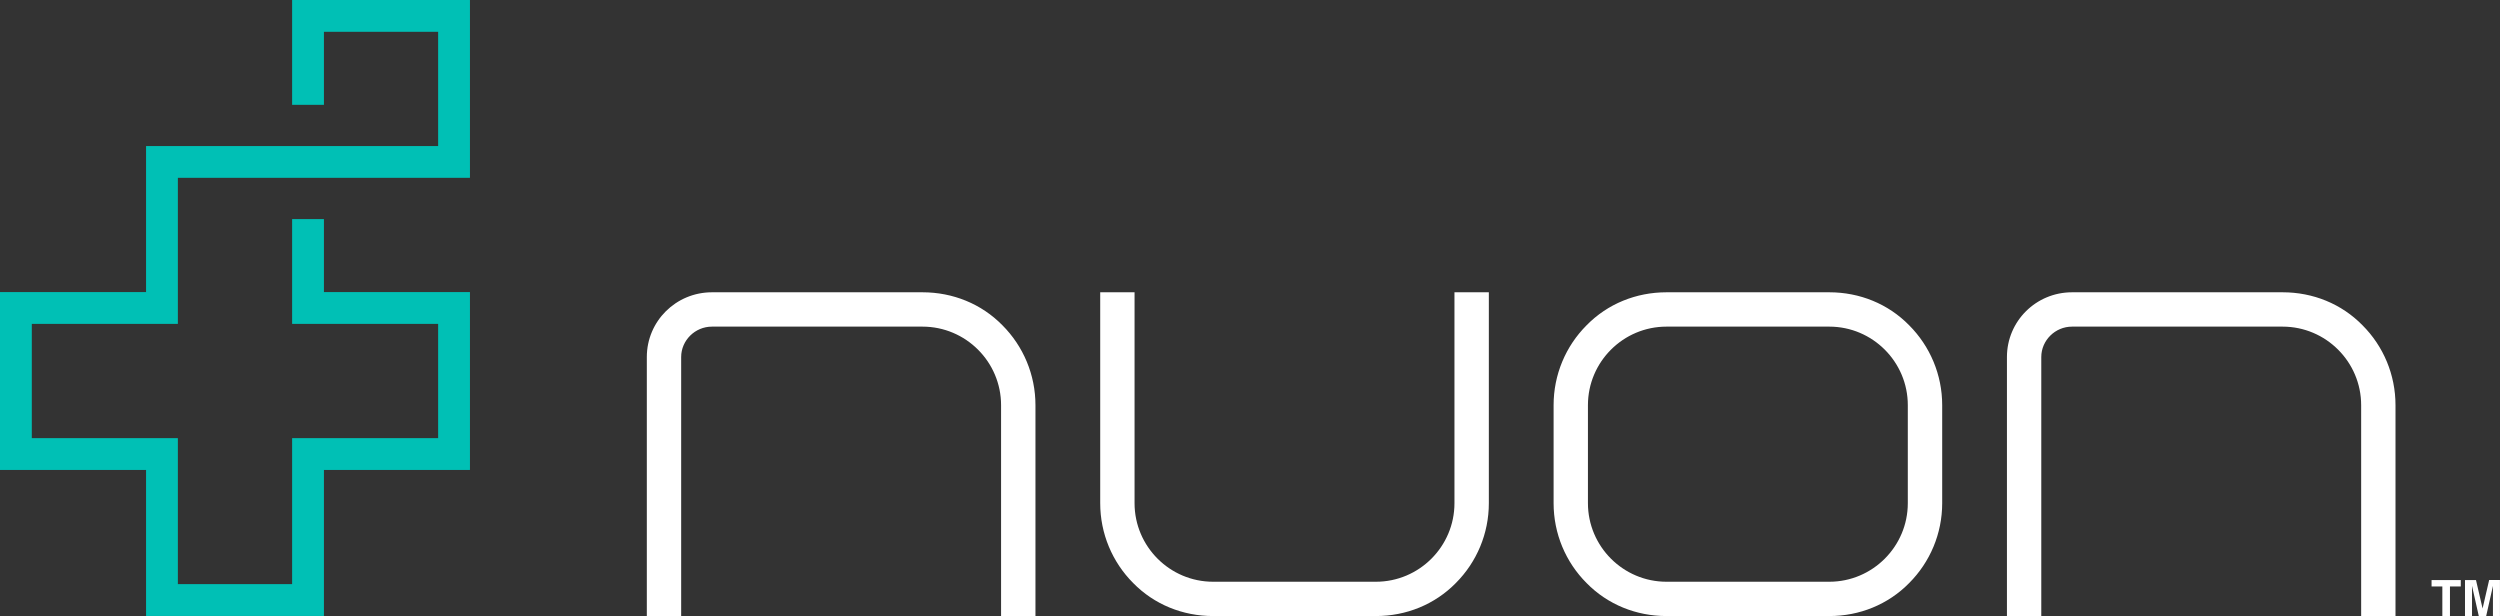 <svg xmlns="http://www.w3.org/2000/svg" id="Layer_2" data-name="Layer 2" viewBox="0 0 610.02 150.36"><rect x="0" y="0" width="610.02" height="150.36" fill="#333333" stroke="none"/><defs><style>      .cls-1 {        fill: #00c0b5;      }      .cls-2 {        fill: #fff;      }    </style></defs><g id="Layer_1-2" data-name="Layer 1"><g><polygon id="Logomark" class="cls-1" points="0 71.27 0 114.67 35.64 114.67 35.64 150.3 79.04 150.3 79.04 114.67 114.67 114.67 114.67 71.27 79.04 71.27 79.04 53.46 71.28 53.46 71.28 79.03 106.91 79.03 106.91 106.91 71.28 106.91 71.28 142.53 43.4 142.53 43.4 106.91 7.76 106.91 7.76 79.03 43.4 79.03 43.4 43.39 114.67 43.39 114.67 0 71.28 0 71.28 25.58 79.04 25.58 79.04 7.76 106.91 7.76 106.91 35.64 35.64 35.64 35.64 71.27 0 71.27"></polygon><g id="Logotype"><path id="Logotype-2" data-name="Logotype" class="cls-2" d="M225.11,71.32h-51.38c-8.82,0-15.9,7.08-15.9,15.79v63.22h8.38v-63.22c0-4.04,3.38-7.41,7.51-7.41h51.38c10.56,0,19.17,8.6,19.17,19.16v51.47h8.39v-51.47c0-7.4-2.95-14.37-8.06-19.49-5.12-5.23-12.1-8.05-19.5-8.05ZM354.9,122.78c0,10.56-8.6,19.17-19.17,19.17h-39.72c-10.56,0-19.17-8.6-19.17-19.17v-51.46h-8.38v51.46c0,7.41,2.94,14.37,8.05,19.49,5.12,5.23,12.09,8.05,19.5,8.05h39.72c7.41,0,14.37-2.83,19.5-8.05,5.11-5.12,8.06-12.08,8.06-19.49v-51.46h-8.39v51.46ZM446.36,71.32h-39.72c-7.4,0-14.38,2.82-19.5,8.05-5.12,5.12-8.05,12.08-8.05,19.49v23.92c0,7.41,2.93,14.37,8.05,19.49,5.12,5.23,12.1,8.05,19.5,8.05h39.72c7.4,0,14.37-2.83,19.49-8.05,5.11-5.12,8.06-12.08,8.06-19.49v-23.92c0-7.4-2.95-14.37-8.06-19.49-5.12-5.23-12.09-8.05-19.49-8.05ZM465.52,122.78c0,10.56-8.6,19.17-19.16,19.17h-39.72c-10.56,0-19.17-8.6-19.17-19.17v-23.92c0-10.56,8.6-19.16,19.17-19.16h39.72c10.56,0,19.16,8.6,19.16,19.16v23.92ZM576.47,79.37c-5.11-5.23-12.08-8.05-19.48-8.05h-51.39c-8.82,0-15.89,7.08-15.89,15.79v63.22h8.38v-63.22c0-4.04,3.38-7.41,7.5-7.41h51.39c10.55,0,19.16,8.6,19.16,19.16v51.47h8.38v-51.47c0-7.4-2.93-14.37-8.05-19.49Z"></path><path id="Trademark" class="cls-2" d="M593.31,143.1h2.64v7.26h1.86v-7.26h2.64v-1.56h-7.13v1.56ZM607.37,141.54l-1.6,6.94-1.61-6.94h-2.68v8.82h1.71v-5.96c0-.18,0-.41,0-.73v-.71l1.66,7.39h1.79l1.66-7.39v7.39h1.71v-8.82h-2.65Z"></path></g></g></g></svg>